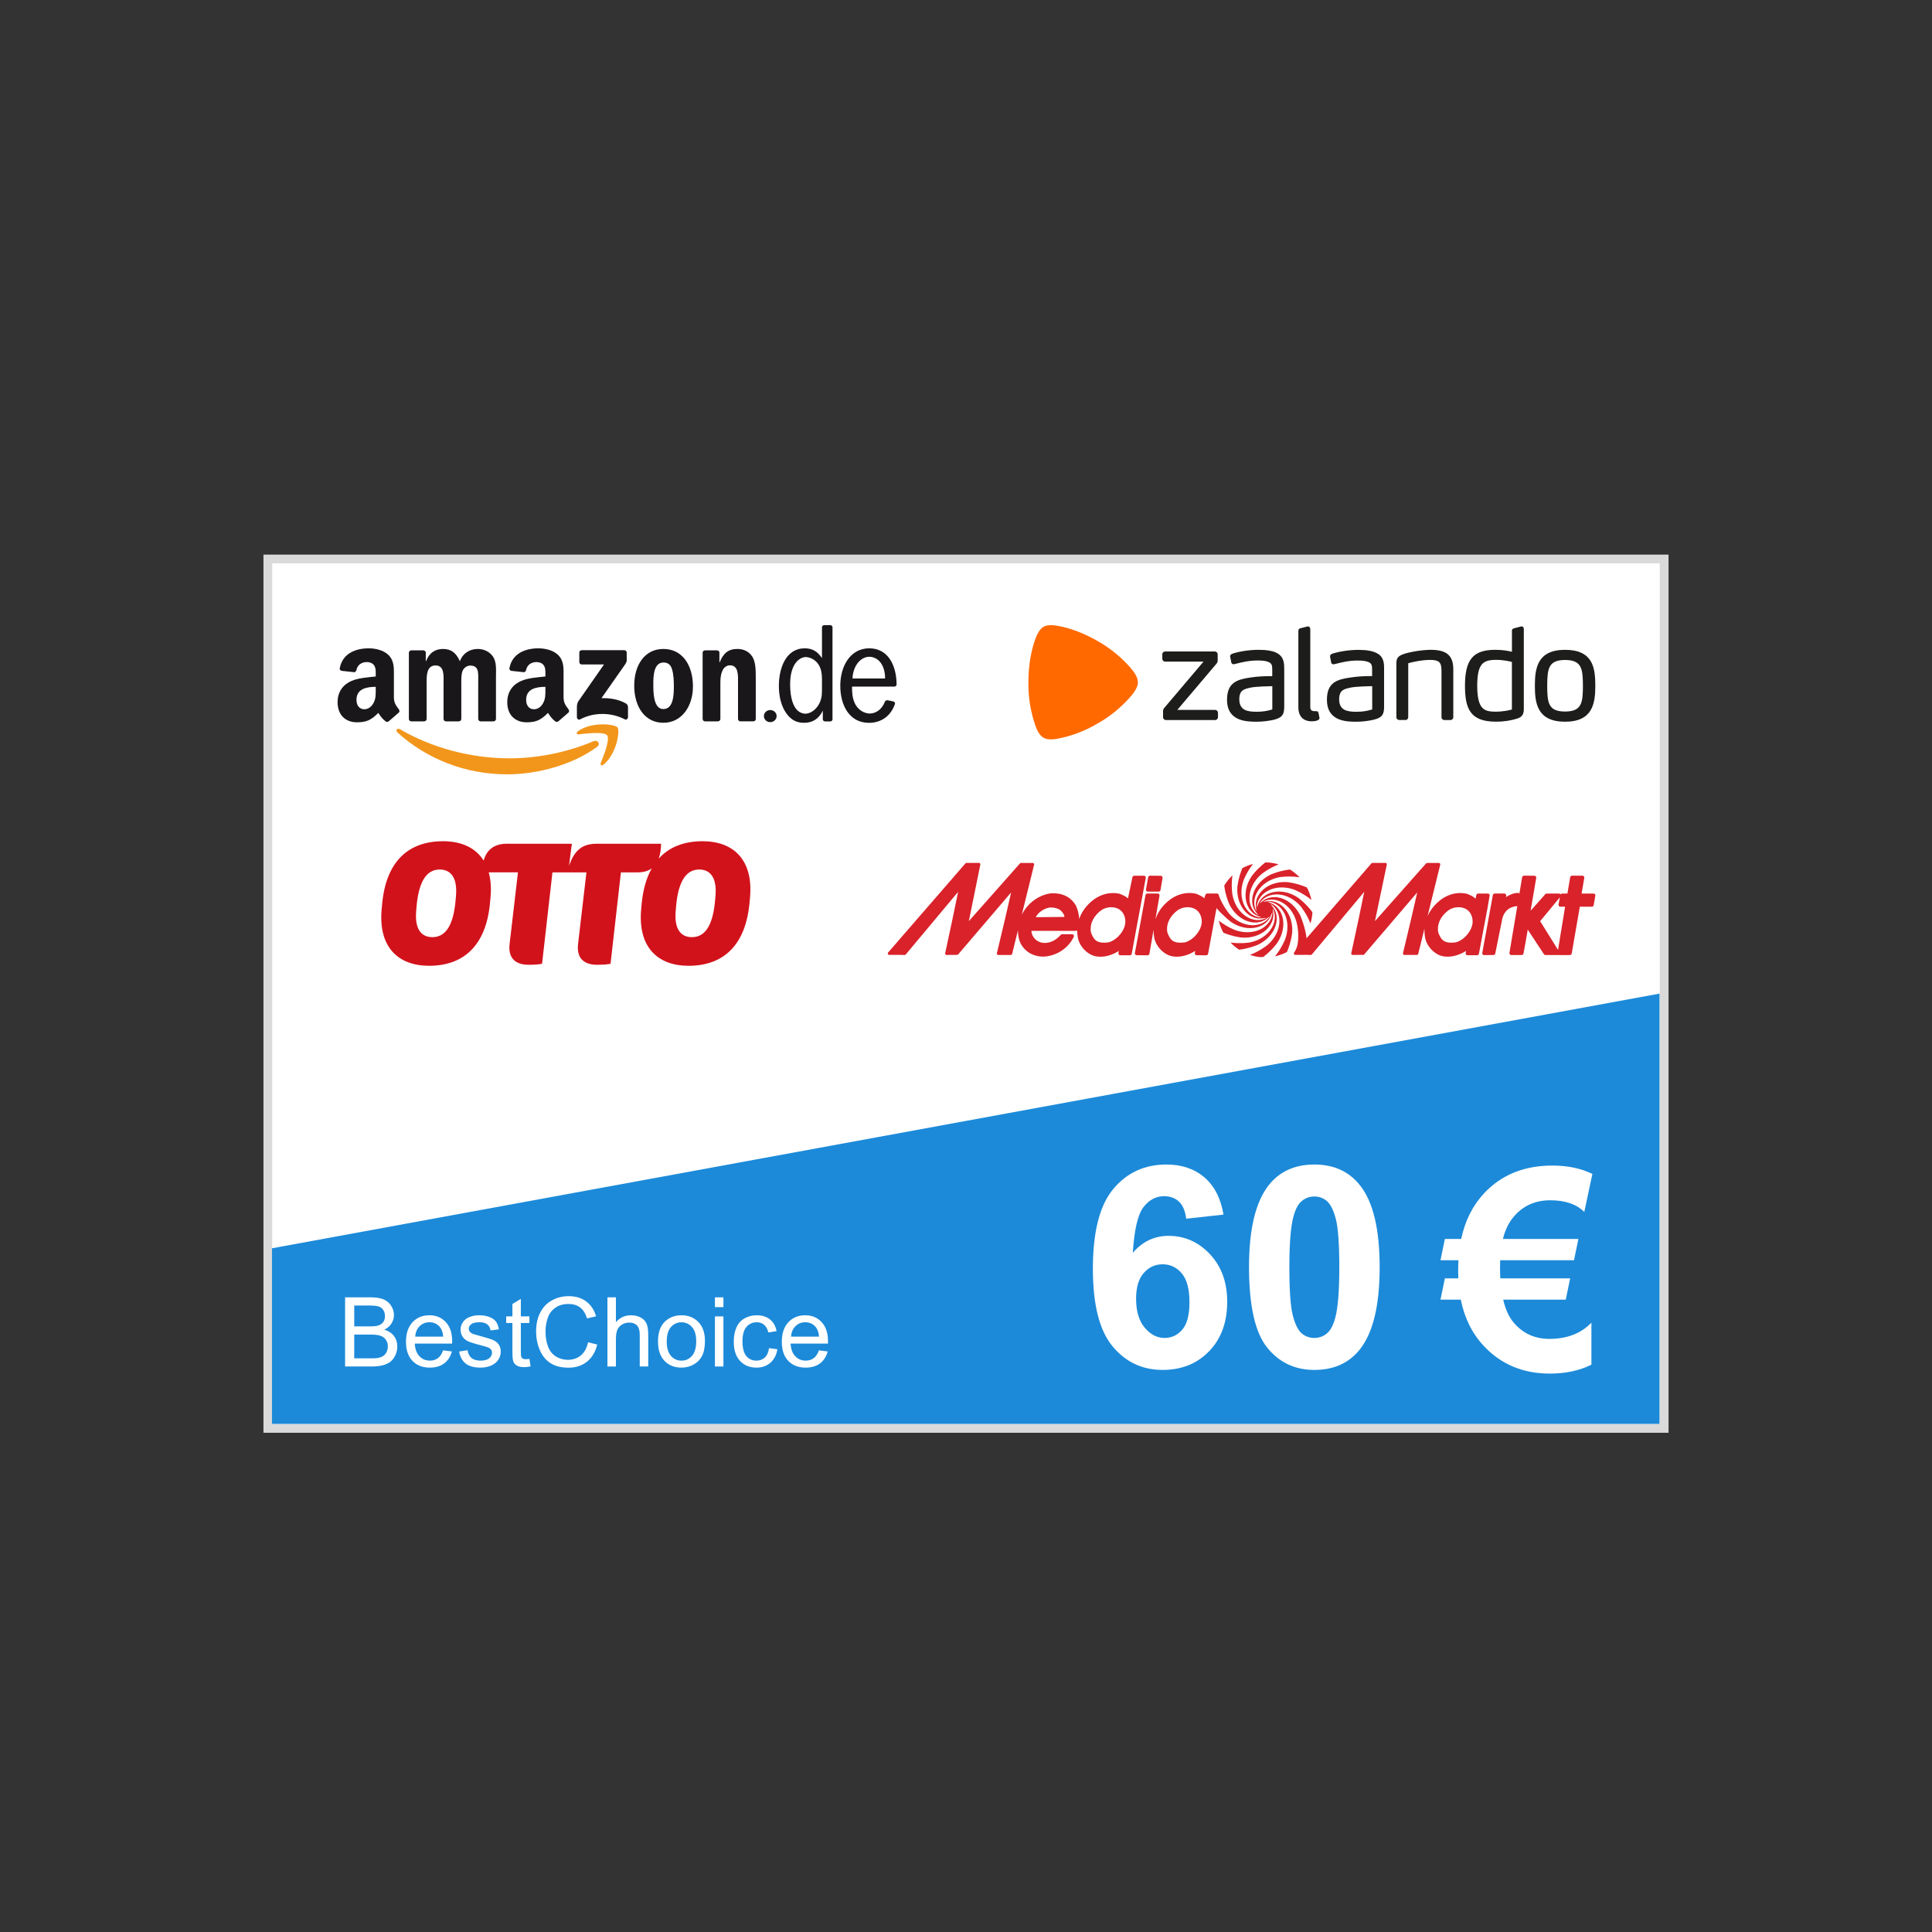 <?xml version="1.0" encoding="UTF-8"?>
<svg id="wg_webde_DE" xmlns="http://www.w3.org/2000/svg" width="220" height="220" viewBox="0 0 220 220">
  <rect x="0" y="0" width="220" height="220" fill="#333333" stroke="none"/>
  <defs>
    <style>
      .cls-1 {
        fill: #1c8ad9;
      }

      .cls-1, .cls-2, .cls-3, .cls-4, .cls-5, .cls-6, .cls-7, .cls-8, .cls-9 {
        stroke-width: 0px;
      }

      .cls-1, .cls-5, .cls-8, .cls-9 {
        fill-rule: evenodd;
      }

      .cls-2 {
        fill: #d2121b;
      }

      .cls-3 {
        fill: #1a171b;
      }

      .cls-4 {
        fill: #d9222a;
      }

      .cls-5 {
        fill: #f2961b;
      }

      .cls-6 {
        fill: #dadada;
      }

      .cls-7 {
        fill: #fff;
      }

      .cls-8 {
        fill: #ff6900;
      }

      .cls-9 {
        fill: #1d1d1b;
      }
    </style>
  </defs>
  <g id="bg">
    <g>
      <rect class="cls-7" x="30.5" y="63.654" width="159" height="99"/>
      <path class="cls-6" d="m189,64.154v98H31v-98h158m1-1H30v100h160V63.154h0Z"/>
    </g>
  </g>
  <path id="form" class="cls-1" d="m30.972,142.144l158-29v49H30.972v-20Z"/>
  <g id="logos">
    <g id="amazon">
      <g id="font">
        <path class="cls-3" d="m71.254,80.093c-.846-.476-1.832-.615-2.763-.593l2.509-3.583c.233-.322.363-.525.365-.68v-.927c0-.16-.124-.273-.279-.273h-4.844c-.149,0-.273.11-.274.274v1.081c0,.162.125.272.28.272h2.531s-2.907,4.171-2.907,4.171c-.177.268-.18.568-.18.743v1.096c0,.159.176.34.345.251,1.649-.876,3.627-.79,5.118-.01.183.096.356-.088.356-.247v-1.153c-.015-.156-.066-.315-.257-.422Z"/>
        <path class="cls-3" d="m54.401,73.898c-.867,0-1.678.446-2.036,1.401-.413-.955-.99-1.401-1.912-1.401-.908,0-1.582.446-1.94,1.401h-.028v-.988c-.009-.138-.124-.247-.268-.254h-1.373c-.157,0-.284.121-.284.273v7.564c.01.134.122.24.263.249h1.474c.157,0,.284-.121.284-.273v-4.009c0-.876-.041-2.085,1.019-2.085,1.046,0,.908,1.242.908,2.085v4.01c.001.145.118.262.266.272h1.472c.157,0,.284-.121.284-.273v-4.009c0-.43-.014-1.067.138-1.448.151-.382.523-.621.88-.621.426,0,.757.143.867.653.069.302.041,1.098.041,1.417v4.01c0,.145.117.262.265.272h1.472c.157,0,.284-.121.284-.273v-4.773c.001-.812.097-1.735-.37-2.372-.413-.573-1.087-.828-1.706-.828Z"/>
        <path class="cls-3" d="m75.536,73.898c-2.132,0-3.316,1.831-3.316,4.186,0,2.34,1.169,4.218,3.316,4.218,2.064,0,3.37-1.831,3.37-4.139,0-2.388-1.183-4.266-3.37-4.266Zm0,6.844c-1.156,0-1.142-1.974-1.142-2.897s.069-2.404,1.156-2.404c.468,0,.798.207.963.732.193.605.22,1.369.22,2.006,0,.971-.055,2.563-1.197,2.563Z"/>
        <path class="cls-3" d="m83.956,73.898c-1.018,0-1.596.493-2.009,1.528h-.027v-1.157c-.027-.117-.133-.205-.262-.212h-1.367c-.149,0-.271.109-.283.247l.002,7.567c0,.145.117.262.265.272h1.468c.157,0,.284-.121.287-.273v-4.073c0-.509.028-.971.234-1.433.165-.366.495-.605.853-.605,1.018,0,.922,1.21.922,2.037v4.107c.016.129.126.23.262.239h1.477c.146,0,.266-.104.282-.238v-4.76c0-.732,0-1.751-.385-2.356-.413-.653-1.059-.891-1.72-.891Z"/>
        <path class="cls-3" d="m44.854,79.391v-2.296c0-.973.069-1.867-.648-2.536-.565-.542-1.503-.734-2.22-.734-1.402,0-2.968.524-3.296,2.257-.035.184.099.281.22.308l1.428.155c.134-.007.231-.138.256-.271.123-.597.623-.885,1.185-.885.303,0,.648.112.827.383.207.303.179.718.179,1.069v.191c-.855.096-1.972.159-2.771.511-.924.399-1.572,1.212-1.572,2.409,0,1.531.965,2.297,2.206,2.297,1.048,0,1.621-.247,2.43-1.071.268.387.355.575.845.982.11.059.251.053.348-.034l.003.003c.294-.262.829-.727,1.13-.979.12-.098.099-.257.005-.391-.269-.372-.556-.675-.556-1.366Zm-2.068-.86c0,.574.014,1.053-.276,1.563-.234.415-.607.67-1.02.67-.565,0-.896-.431-.896-1.069,0-1.255,1.126-1.484,2.192-1.484v.319Z"/>
        <path class="cls-3" d="m64.174,79.391v-2.296c0-.973.069-1.867-.648-2.536-.565-.542-1.503-.734-2.22-.734-1.403,0-2.968.524-3.296,2.257-.035.184.099.281.22.308l1.428.155c.134-.007.231-.138.256-.271.123-.597.623-.885,1.185-.885.303,0,.648.112.827.383.207.303.179.718.179,1.069v.191c-.855.096-1.972.159-2.771.511-.924.399-1.572,1.212-1.572,2.409,0,1.531.965,2.297,2.206,2.297,1.048,0,1.621-.247,2.43-1.071.268.387.355.575.845.982.11.059.251.053.348-.034l.003.003c.294-.262.829-.727,1.13-.979.12-.098.099-.257.005-.391-.269-.372-.556-.675-.556-1.366Zm-2.068-.86c0,.574.014,1.053-.276,1.563-.234.415-.607.67-1.02.67-.565,0-.896-.431-.896-1.069,0-1.255,1.126-1.484,2.192-1.484v.319Z"/>
        <path class="cls-3" d="m94.543,71.187h-.69c-.126,0-.253.11-.253.233v3.517c-.476-.697-1.033-1.113-1.96-1.113-2.138,0-2.948,2.237-2.948,4.267,0,.991.179,2.014.66,2.845.509.863,1.169,1.374,2.196,1.374,1.036,0,1.703-.495,2.148-1.384v.992c0,.122.129.234.255.233h.594c.127,0,.253-.109.253-.232v-10.499c0-.123-.128-.234-.255-.234Zm-.944,7.449c0,.607-.082,1.135-.412,1.663-.346.556-.884.948-1.479.974-1.442-.058-1.735-2.016-1.735-3.324,0-.735.096-1.471.412-2.11.293-.572.778-.995,1.357-1.022.583.024,1.169.356,1.5.91.289.48.357,1.055.357,1.615v1.295Z"/>
        <path class="cls-3" d="m87.71,80.854c-.401,0-.725.308-.725.689s.325.689.725.689.726-.308.726-.689-.325-.689-.726-.689Z"/>
        <path class="cls-3" d="m102.096,77.954c-.013-2.164-.943-4.129-3.117-4.129-2.153,0-3.295,2.029-3.295,4.267,0,2.27,1.068,4.219,3.264,4.219,1.427,0,2.505-.805,2.964-2.156.036-.118-.053-.247-.189-.28l-.647-.135c-.117-.021-.269.054-.316.174-.321.807-.923,1.316-1.724,1.342-.708-.025-1.405-.484-1.726-1.23-.261-.607-.289-1.199-.289-1.838h4.825c.122-.001.251-.112.25-.234Zm-5.02-.693c.041-1.257.771-2.436,1.905-2.477,1.194.04,1.817,1.158,1.804,2.477h-3.709Z"/>
      </g>
      <g id="pfeil">
        <path class="cls-5" d="m67.583,84.401c-3.102,1.316-6.472,1.952-9.539,1.952-4.546,0-8.947-1.247-12.506-3.318-.311-.181-.542.138-.283.372,3.299,2.979,7.658,4.768,12.499,4.768,3.454,0,7.465-1.086,10.231-3.127.458-.338.066-.845-.402-.646Z"/>
        <path class="cls-5" d="m70.316,82.831c-.302-.372-2.896-.694-4.48.419-.244.171-.202.407.068.375.892-.107,2.877-.345,3.231.108.354.453-.394,2.321-.728,3.155-.101.252.116.354.344.163,1.484-1.242,1.868-3.843,1.564-4.219Z"/>
      </g>
    </g>
    <path id="otto" class="cls-2" d="m80.008,95.791c-2.094,0-3.798.646-5.002,1.982.171-.464.262-1.03.274-1.696h-7.34c-1.601,0-2.517.705-3.146,2.516l.324-2.516h-7.416c-1.358,0-2.29.649-2.627,1.92-.919-1.473-2.552-2.206-4.618-2.206-3.927,0-6.482,2.269-6.939,7.111l-.057.61c-.4,4.328,1.868,6.463,5.395,6.463,3.927,0,6.482-2.288,6.94-7.13l.057-.61c.103-1.111.028-2.075-.199-2.898h3.326l-.953,8.16c-.191,1.62.686,2.364,2.154,2.364.896,0,1.201-.057,1.544-.114l1.182-10.409h3.87l-.953,8.16c-.191,1.62.686,2.364,2.154,2.364.896,0,1.201-.057,1.544-.114l1.182-10.409h1.907c.66,0,1.192-.153,1.603-.456-.6,1.058-.992,2.393-1.146,4.021l-.057.61c-.4,4.328,1.868,6.463,5.395,6.463,3.928,0,6.482-2.288,6.939-7.13l.057-.61c.4-4.309-1.868-6.444-5.395-6.444Zm-28.082,6.177l-.038.458c-.267,3.279-1.334,4.289-2.65,4.289-1.182,0-2.021-.801-1.849-2.936l.038-.477c.267-3.26,1.335-4.289,2.65-4.289,1.163,0,2.021.82,1.849,2.955Zm29.55,0l-.038.458c-.267,3.279-1.334,4.289-2.65,4.289-1.182,0-2.021-.801-1.849-2.936l.038-.477c.267-3.26,1.334-4.289,2.65-4.289,1.163,0,2.021.82,1.85,2.955Z"/>
    <g id="zalando">
      <path id="font-2" data-name="font" class="cls-9" d="m145.438,74.382c-.466-.262-1.168-.387-2.132-.387-1.319,0-2.546.282-3.005.459-.126.034-.216.145-.223.276v.039l.131.663v.013c.046.131.157.197.262.197l.079-.013.217-.052c.577-.144,1.443-.367,2.414-.367.59,0,.984.052,1.247.164.433.171.44.453.446.919v.702h-.262c-.479,0-1.411.02-2.329.171-1.404.217-2.559.558-2.559,2.519,0,2.493,2.277,2.493,3.372,2.5.741,0,1.424-.112,1.876-.203,1.017-.243,1.279-.571,1.266-1.601v-4.147c0-.63,0-1.417-.8-1.85Zm-.558,6.404c-.573.181-1.171.27-1.771.262v.066-.066c-1.004,0-1.988-.118-1.988-1.424,0-1.037.551-1.161,1.24-1.312l.046-.013c.61-.131,2.152-.157,2.474-.164v2.651Zm12.728-4.553v4.147c.02,1.03-.243,1.358-1.266,1.594-.446.098-1.128.21-1.87.21-1.096,0-3.372-.007-3.372-2.5-.007-1.962,1.148-2.303,2.559-2.519.919-.151,1.85-.177,2.323-.177h.262v-.689c0-.466-.007-.748-.44-.919-.262-.112-.656-.164-1.247-.164-.971,0-1.837.223-2.414.367l-.223.052c-.138.045-.286-.031-.33-.169-.002-.005-.003-.01-.004-.015v-.013l-.131-.663v-.039c0-.151.112-.249.217-.282.466-.171,1.693-.453,3.012-.453.964,0,1.66.131,2.132.394.8.426.8,1.214.794,1.844v-.007Zm-1.352,1.903c-.328,0-1.863.033-2.474.164l-.052.013c-.689.151-1.233.276-1.24,1.312,0,1.306.984,1.424,1.995,1.43v.059-.066c.601.007,1.199-.081,1.771-.262v-2.651Zm21.96-4.14c-3.169,0-3.438,2.119-3.438,4.101s.269,4.081,3.438,4.088c3.169-.007,3.438-2.106,3.445-4.088,0-2.073-.276-4.094-3.445-4.101Zm0,7.027c-1.922,0-2.021-1.01-2.034-2.926.02-1.929.112-2.933,2.034-2.946,1.922.013,2.021,1.017,2.034,2.946-.013,1.916-.112,2.92-2.034,2.926Zm-5.688.866l-.079.026c-.446.112-1.05.262-2.119.262-2.933,0-3.51-1.502-3.51-4.094,0-2.979.932-4.081,3.425-4.088.879,0,1.489.118,1.922.223v-2.395c-.007-.105.039-.243.282-.289l.781-.203h.046c.177,0,.243.164.243.302v9.002c.007.571-.059,1.056-.984,1.253h-.007Zm-.367-6.515c-.262-.066-.984-.236-1.804-.236-1.496.013-2.132.426-2.145,2.959.02,2.782.833,2.933,2.165,2.946v.059-.066c.827,0,1.535-.171,1.785-.243v-5.419Zm-6.994,6.62h-.695c-.181,0-.328-.147-.328-.328v-5.354c-.013-.899-.282-1.155-1.247-1.168-1.076,0-2.178.276-2.539.381v6.128c0,.197-.131.335-.308.335h-.715c-.181,0-.328-.147-.328-.328v-5.99c-.007-.551.039-.932.82-1.188.741-.262,2.165-.486,3.103-.486,1.791,0,2.559.656,2.559,2.198v5.472c0,.181-.147.328-.328.328h.007Zm-15.786.144c.407-.007.702-.085.814-.223.04-.04.061-.095.059-.151q0-.046-.112-.571v-.013c-.033-.131-.125-.197-.203-.197h-.21c-.289-.007-.525-.052-.525-.472v-8.877c0-.144-.092-.302-.262-.302h-.046l-.787.203c-.131.013-.262.112-.262.289v8.713c0,1.03.551,1.601,1.535,1.601Zm-11.023-.144h-5.59c-.181,0-.328-.147-.328-.328v-.695c0-.171.052-.249.157-.381l4.448-5.249h-4.363c-.181,0-.328-.147-.328-.328v-.499c0-.19.144-.328.328-.328h5.649c.19,0,.328.144.328.328v.709c0,.131-.039.236-.138.354l-4.461,5.262h4.304c.184,0,.328.144.328.328v.499c0,.181-.147.328-.328.328h-.007Z"/>
      <path id="pfeil-2" data-name="pfeil" class="cls-8" d="m119.693,84.197c-.479,0-.741-.118-.879-.197-.197-.118-.558-.407-.879-1.266-.57-1.616-.852-3.319-.833-5.032v-.007c.013-1.981.321-3.668.833-5.045.335-.853.682-1.155.879-1.266.138-.085.4-.197.873-.197.184,0,.394.02.643.059,1.437.236,3.018.807,4.724,1.785,1.478.845,2.793,1.947,3.884,3.254.571.722.636,1.181.636,1.404,0,.23-.066.689-.636,1.404-1.091,1.307-2.406,2.409-3.884,3.254h-.007c-1.452.876-3.05,1.482-4.717,1.791-.249.039-.459.052-.636.052"/>
    </g>
    <path class="cls-4" d="m130.703,101.529h1.236c.102,0,.19-.072.209-.174l.232-1.377c.01-.061-.006-.126-.046-.174-.04-.048-.1-.077-.161-.077l-1.215-.01c-.102,0-.189.071-.209.171l-.256,1.389c-.012.062.005.127.045.176.04.048.1.076.165.076Z"/>
    <path class="cls-4" d="m181.613,101.824c-.04-.048-.099-.075-.163-.075h-1.352c.066-.38.307-1.783.307-1.783.001-.012.003-.024.003-.036,0-.051-.017-.099-.05-.137-.039-.049-.1-.075-.161-.075h-1.188c-.103,0-.191.074-.209.175,0,0-.264,1.568-.314,1.855-.107.003-.218.005-.218.005h-.185s-.197-.002-.197-.002c-.076-.002-.143.037-.182.098-.038-.058-.102-.096-.174-.096l-1.088-.002h-.319c-.059,0-.115.025-.156.068,0,0-1.094,1.254-1.675,1.884.17-.997.639-3.735.639-3.735.001-.013.003-.024.003-.037,0-.049-.018-.098-.05-.135-.04-.049-.099-.076-.161-.076l-1.184-.003c-.104,0-.193.073-.21.175-.027.163-.15.892-.315,1.862-.002-.003-.003-.005-.005-.008-.042-.049-.102-.075-.166-.072-.504.015-.959.221-1.356.477l.024-.153c.012-.061-.005-.126-.045-.174-.041-.048-.1-.076-.162-.076h-1.1c-.102-.001-.191.071-.21.171l-.031.166-1.175,6.425c-.011.062.008.127.05.175.042.048.105.076.168.075l.543-.008h.51c.102,0,.187-.071.207-.169l.806-3.988c.266-1.01.936-1.311,1.528-1.399.032-.004.151-.002.176-.019-.406,2.418-.886,5.28-.894,5.328-.011.061.007.123.047.172.04.047.1.075.16.075h1.185c.092,0,.175-.059.201-.149.038-.116.321-1.759.491-2.746.439.665,1.84,2.797,1.84,2.797.039.06.106.095.177.095l1.416.002c.026,0,.049-.006.073-.014.03.014.064.023.097.022l1.196-.008c.103,0,.19-.075.207-.174,0,0,.866-5.002.923-5.33.278,0,1.372-.002,1.372-.002.103,0,.191-.074.209-.176l.185-1.076c.002-.012.004-.023.004-.036,0-.049-.018-.097-.049-.135Zm-4.198,6.343c-.487-.783-1.911-3.069-2.036-3.271.165-.194,1.898-2.307,2.25-2.72l-.156.819c-.012.062.005.127.046.174.04.048.099.077.163.077h.54c-.061.373-.626,3.815-.807,4.921Z"/>
    <path class="cls-4" d="m130.423,99.795c-.04-.047-.1-.076-.164-.076h-1.098c-.1,0-.187.071-.208.168,0,0-.379,1.803-.508,2.411-.244-.219-.532-.345-.797-.459l-.111-.048c-.012-.005-.027-.01-.039-.013-1.195-.262-2.393.098-3.376,1.012-.58.535-.997,1.168-1.232,1.853-.027-.574-.182-1.132-.388-1.548-.004-.005-.006-.01-.009-.015-.576-.951-1.536-1.422-2.779-1.359-.005,0-.011,0-.015,0-1.375.168-2.646,1.083-3.315,2.383-.011.02-.021.041-.032.062l1.405-5.705c.012-.047.001-.098-.028-.136-.03-.038-.077-.061-.126-.061h-1.339c-.044,0-.089.019-.118.054,0,0-5.128,5.787-5.822,6.572.205-.986,1.308-6.436,1.308-6.436.002-.011.004-.022.004-.033,0-.034-.013-.071-.036-.1-.031-.037-.076-.058-.122-.058h-1.422c-.047,0-.09.02-.121.054l-8.809,10.155c-.011.011-.019.025-.025.038v.132c.026.056.082.093.143.091h.687c.36-.002.671-.004,1.082.011.049,0,.096-.02.127-.056,0,0,5.304-6.344,5.962-7.13-.251,1.301-.965,4.645-1.475,6.993-.003.011-.003.022-.003.033,0,.036.013.072.036.099.031.039.076.06.124.06l1.206-.011c.046,0,.09-.02.119-.055,0,0,5.349-6.257,6.031-7.056-.284,1.305-1.065,4.604-1.623,6.925-.002.012-.004.024-.004.037,0,.034.012.069.035.098.029.038.076.061.124.061h1.427c.073,0,.138-.05.155-.122l.662-2.688c-.007.578.109,1.142.353,1.597.49.853,1.37,1.364,2.418,1.404,1.507,0,2.943-.905,3.584-2.251.031-.066.026-.143-.014-.204-.038-.062-.106-.099-.179-.099h-1.128c-.06,0-.118.026-.157.071-.535.598-1.137.91-1.787.924-.654.016-1.23-.354-1.47-.944-.007-.022-.022-.075-.022-.075-.035-.115-.061-.215-.061-.293,0-.022.003-.041.009-.061.24,0,5.059-.002,5.059-.002.054,0,.104-.021.143-.055-.003.267.019.538.069.808.181,1.01,1.078,1.952,2.041,2.143.843.153,1.742-.061,2.63-.609-.017.096-.045.241-.045.241-.003.012-.004.026-.004.039,0,.049.017.097.049.136.04.048.101.075.165.075l1.09.003c.103,0,.19-.072.21-.173l1.602-8.64c.011-.062-.006-.126-.046-.175Zm-12.486,4.647c.329-.627,1.033-1.024,1.636-1.108.556.003.948.118,1.234.363.259.259.383.48.408.714-.349.003-2.772.026-3.278.031Zm10.141.991c-.249.863-1.065,1.684-1.862,1.878-.609.081-1.057.023-1.368-.178-.329-.226-.493-.617-.621-.971-.022-.127-.034-.254-.034-.378,0-.786.422-1.543,1.194-2.123.445-.311,1.05-.429,1.578-.307.299.069.708.247.964.709.143.251.218.568.218.878,0,.171-.022.34-.069.493Z"/>
    <path class="cls-4" d="m169.631,101.966c0-.052-.015-.101-.05-.141-.039-.048-.099-.076-.162-.076h-1.099c-.1,0-.187.07-.208.168l-.085.416c-.244-.219-.488-.359-.837-.495l-.11-.048c-.013-.005-.027-.01-.04-.013-1.194-.262-2.393.098-3.375,1.012-.49.451-.862.974-1.108,1.538l1.444-5.865c.012-.047.001-.098-.029-.136-.03-.038-.076-.061-.125-.061h-1.338c-.047,0-.089.019-.119.054,0,0-5.127,5.787-5.822,6.572.204-.986,1.348-6.436,1.348-6.436,0-.011.003-.022.003-.033,0-.035-.011-.071-.035-.1-.03-.037-.076-.058-.123-.058h-1.478c-.047,0-.09.02-.12.054l-7.384,8.528c-.124-1.242-.715-2.594-.715-2.594-.99-2.028-3.191-2.685-4.44-1.522l-.009.002-.196.142c.906-1.446,3.204-1.381,4.683.321,0,0,.657.79,1.124,1.966.124-.415.2-.846.223-1.285-.77-1.043-1.638-1.655-1.638-1.655-1.869-1.261-4.106-.728-4.606.903l-.006.007-.097.221c.061-1.706,2.083-2.799,4.214-2.065,0,0,1.003.368,2.017,1.185-.014-.065-.028-.13-.045-.195-.11-.431-.268-.84-.473-1.221-1.182-.512-2.229-.607-2.229-.607-2.25-.156-3.92,1.421-3.537,3.085l-.003.009.025.24c-.799-1.508.405-3.464,2.617-3.896,0,0,1.027-.178,2.291.01-.32-.338-.686-.635-1.092-.885-1.266.148-2.211.587-2.211.587-2.025.989-2.683,3.192-1.52,4.441v.007s.144.197.144.197c-1.446-.907-1.381-3.205.32-4.684,0,0,.795-.663,1.977-1.132-.488-.146-.993-.221-1.504-.224-.988.752-1.565,1.57-1.565,1.57-1.26,1.87-.728,4.106.903,4.607l.006.005.222.099c-1.705-.061-2.798-2.083-2.064-4.216,0,0,.338-.919,1.083-1.886-.427.11-.831.272-1.209.475-.481,1.149-.571,2.148-.571,2.148-.157,2.251,1.422,3.921,3.085,3.539l.007.002.242-.027c-1.509.801-3.465-.404-3.895-2.618,0,0-.172-.989,0-2.221-.359.341-.674.732-.934,1.168.161,1.215.573,2.107.573,2.107.989,2.027,3.19,2.685,4.44,1.521l.009-.002.195-.142c-.905,1.446-3.204,1.381-4.682-.321,0,0-.758-.948-1.154-2.051,0-.052-.015-.101-.047-.141-.041-.048-.1-.076-.165-.076h-1.098c-.101,0-.187.07-.209.168,0,0-.084.128-.123.381-.244-.219-.533-.345-.797-.459l-.111-.048c-.013-.005-.027-.01-.04-.013-1.193-.262-2.392.098-3.375,1.012-.58.535-.997,1.168-1.234,1.853,0,0-.007.017-.02.045l.467-2.691c.01-.061-.007-.125-.047-.172-.041-.048-.101-.076-.163-.075h-1.172c-.103.002-.19.075-.209.177l-1.211,6.604c-.011.062.006.126.047.175.04.048.1.075.163.075l1.235.003c.105,0,.193-.075.21-.177l.467-2.687c.005.017.009.028.009.028-.004.267.018.538.068.808.181,1.01,1.077,1.952,2.042,2.143.842.153,1.742-.061,2.63-.609-.017.096-.045.241-.045.241-.002.012-.003.026-.003.039,0,.049.017.097.049.136.04.048.1.075.165.075l1.09.003c.103,0,.191-.072.209-.173l.959-5.198c.718.853,1.657,1.581,1.657,1.581,1.868,1.262,4.104.729,4.604-.902l.007-.007.097-.221c-.061,1.706-2.083,2.799-4.215,2.064,0,0-.919-.338-1.888-1.083.008.035.015.072.024.108.115.447.281.87.497,1.263,1.127.464,2.098.552,2.098.552,2.248.157,3.919-1.421,3.536-3.085l.003-.009-.027-.241c.8,1.508-.404,3.467-2.617,3.896,0,0-.967.169-2.18.005.29.306.617.58.979.815,1.256-.152,2.187-.585,2.187-.585,2.026-.988,2.685-3.192,1.521-4.44l-.002-.01-.142-.195c1.446.906,1.382,3.203-.319,4.683,0,0-.811.674-2.01,1.144.331.111.671.191,1.015.236h.49c1.008-.76,1.595-1.595,1.595-1.595,1.261-1.87.73-4.107-.902-4.607l-.007-.007-.221-.098c1.706.062,2.798,2.084,2.064,4.216,0,0-.367.998-1.179,2.01.065-.015.128-.028.193-.045.412-.105.8-.257,1.161-.443.504-1.173.597-2.21.597-2.21.158-2.248-1.421-3.92-3.085-3.538l-.007-.002-.241.026c1.507-.8,3.465.405,3.895,2.619,0,0,.249,1.016.062,2.22-.036.174-.109.426-.249.695-.043.075-.096.163-.16.266.001-.001.002-.003.002-.003,0,.003-.003.005-.005.008-.001.003-.001.004-.001.006-.025.043-.031.097-.009.145.025.056.082.093.145.091h.686c.36-.002.67-.004,1.082.011.049,0,.096-.02.127-.056,0,0,5.304-6.344,5.962-7.13-.252,1.301-.965,4.645-1.476,6.993-.002.011-.003.022-.003.033,0,.036.012.072.034.099.03.039.076.06.126.06l1.206-.011c.046,0,.089-.02.119-.055,0,0,5.347-6.257,6.031-7.056-.285,1.305-1.066,4.604-1.622,6.925-.004.012-.005.024-.005.037,0,.034.012.069.034.098.031.038.076.061.125.061h1.426c.073,0,.138-.05.155-.122l.617-2.505.086-.352c.003.1.004.18.004.18-.003.267.019.538.069.808.18,1.01,1.077,1.952,2.04,2.143.842.153,1.743-.061,2.631-.609-.018.096-.045.241-.045.241-.002.012-.004.026-.004.039,0,.049.016.097.048.136.042.048.102.075.164.075l1.09.003c.104,0,.191-.072.21-.173l.985-5.233.236-1.41Zm-32.855,3.467c-.247.863-1.064,1.684-1.861,1.878-.61.081-1.057.023-1.369-.178-.328-.226-.493-.617-.62-.971-.022-.127-.033-.254-.033-.378,0-.786.42-1.543,1.194-2.123.445-.311,1.048-.429,1.578-.307.299.069.708.247.963.709.143.251.219.568.219.878,0,.171-.024.34-.071.493Zm30.845,0c-.247.863-1.063,1.684-1.861,1.878-.61.081-1.058.023-1.367-.178-.329-.226-.494-.617-.622-.971-.021-.127-.034-.254-.034-.378,0-.786.421-1.543,1.195-2.123.443-.311,1.048-.429,1.578-.307.298.069.708.247.963.709.142.251.218.568.218.878,0,.171-.023.34-.07.493Z"/>
  </g>
  <g id="_60" data-name="60">
    <path class="cls-7" d="m139.322,138.308l-4.25.469c-.104-.875-.375-1.521-.812-1.938-.438-.416-1.005-.625-1.703-.625-.927,0-1.711.417-2.352,1.25-.641.834-1.044,2.568-1.211,5.203,1.094-1.291,2.453-1.938,4.078-1.938,1.833,0,3.403.698,4.711,2.094,1.307,1.396,1.961,3.198,1.961,5.406,0,2.344-.688,4.225-2.062,5.641-1.375,1.417-3.141,2.125-5.297,2.125-2.312,0-4.214-.898-5.703-2.695-1.49-1.797-2.234-4.742-2.234-8.836,0-4.197.776-7.224,2.328-9.078,1.552-1.854,3.567-2.781,6.047-2.781,1.739,0,3.18.487,4.32,1.461,1.141.975,1.867,2.389,2.18,4.242Zm-9.953,9.578c0,1.428.328,2.529.984,3.305.656.776,1.406,1.164,2.25,1.164.812,0,1.489-.317,2.031-.953.542-.635.812-1.677.812-3.125,0-1.489-.292-2.58-.875-3.273-.583-.692-1.312-1.039-2.188-1.039-.844,0-1.558.331-2.141.992-.583.662-.875,1.639-.875,2.93Z"/>
    <path class="cls-7" d="m149.666,132.605c2.219,0,3.953.792,5.203,2.375,1.49,1.875,2.235,4.984,2.235,9.328s-.75,7.448-2.25,9.344c-1.24,1.562-2.969,2.344-5.188,2.344s-4.026-.856-5.391-2.57c-1.365-1.713-2.047-4.768-2.047-9.164,0-4.312.75-7.416,2.25-9.312,1.239-1.562,2.969-2.344,5.188-2.344Zm0,3.641c-.531,0-1.005.17-1.422.508-.417.339-.74.945-.969,1.82-.302,1.136-.453,3.047-.453,5.734s.135,4.534.406,5.539c.271,1.006.612,1.675,1.023,2.008.411.334.883.5,1.414.5s1.005-.169,1.422-.508c.417-.338.739-.945.969-1.82.302-1.125.453-3.031.453-5.719s-.136-4.533-.406-5.539c-.271-1.005-.612-1.677-1.023-2.016-.412-.338-.883-.508-1.414-.508Z"/>
  </g>
  <g id="Euro">
    <path class="cls-7" d="m181.328,133.678l-.922,4.328c-.886-.885-2.178-1.328-3.875-1.328s-3.073.609-4.125,1.828c-.594.688-1.016,1.547-1.266,2.578h8.594l-.5,2.422h-8.406c-.011.24-.016.547-.016.922,0,.365.01.745.031,1.141h7.953l-.5,2.422h-7.125c.26,1.115.661,1.99,1.203,2.625,1.041,1.229,2.396,1.844,4.062,1.844,2,0,3.594-.614,4.781-1.844v4.781c-1.354.677-2.933,1.016-4.734,1.016-3.042,0-5.542-1.041-7.5-3.125-1.334-1.416-2.214-3.182-2.641-5.297h-2.312l.5-2.422h1.531c-.011-.25-.016-.516-.016-.797,0-.479.01-.9.031-1.266h-2.047l.5-2.422h1.859c.438-2.072,1.307-3.807,2.609-5.203,1.969-2.104,4.557-3.156,7.766-3.156,1.75,0,3.271.318,4.562.953Z"/>
  </g>
  <g id="bestchoice">
    <path class="cls-7" d="m39.296,155.605v-7.874h2.954c.602,0,1.084.08,1.447.239.364.159.648.404.854.735.206.331.309.678.309,1.04,0,.336-.091.653-.274.95s-.458.537-.827.72c.476.14.842.378,1.098.715.256.336.384.733.384,1.191,0,.369-.078.712-.234,1.029-.155.316-.348.561-.577.732s-.517.302-.862.39c-.345.088-.769.132-1.27.132h-3.002Zm1.042-4.565h1.703c.462,0,.793-.03.994-.091.265-.079.465-.21.599-.393.135-.183.202-.412.202-.688,0-.262-.062-.491-.188-.69-.125-.198-.304-.335-.537-.408s-.632-.11-1.198-.11h-1.574v2.38Zm0,3.636h1.96c.336,0,.573-.012.709-.037.24-.043.44-.114.602-.215s.293-.246.397-.438.156-.413.156-.664c0-.293-.075-.548-.226-.765s-.359-.369-.626-.457c-.267-.088-.65-.132-1.152-.132h-1.821v2.707Z"/>
    <path class="cls-7" d="m50.458,153.768l.999.124c-.158.583-.449,1.036-.875,1.358s-.97.483-1.633.483c-.834,0-1.496-.257-1.985-.771-.488-.514-.733-1.234-.733-2.162,0-.96.247-1.704.741-2.234s1.135-.795,1.923-.795c.763,0,1.386.26,1.869.778.483.52.725,1.25.725,2.191,0,.058-.002.144-.005.258h-4.254c.036.627.213,1.107.532,1.439.319.334.716.5,1.192.5.354,0,.657-.093.908-.279s.449-.483.596-.892Zm-3.174-1.563h3.185c-.043-.479-.165-.839-.365-1.079-.308-.372-.707-.559-1.198-.559-.444,0-.817.148-1.12.446-.303.297-.47.694-.502,1.191Z"/>
    <path class="cls-7" d="m52.284,153.901l.956-.15c.054.384.203.678.449.881.245.205.588.307,1.028.307.444,0,.773-.091.988-.271s.322-.393.322-.637c0-.218-.095-.39-.285-.516-.132-.086-.462-.194-.988-.327-.709-.179-1.201-.334-1.474-.465-.274-.131-.482-.312-.623-.542-.142-.231-.212-.486-.212-.766,0-.254.058-.489.174-.706.117-.217.275-.396.476-.54.15-.111.355-.205.615-.282.259-.077.538-.115.835-.115.448,0,.841.064,1.179.193.339.129.588.304.75.523.161.221.272.515.333.884l-.945.129c-.043-.294-.167-.522-.374-.688-.206-.165-.497-.247-.873-.247-.444,0-.761.073-.951.22-.19.147-.285.319-.285.516,0,.126.04.238.118.339.079.104.202.189.371.258.097.036.381.118.854.247.684.183,1.161.332,1.431.448.271.116.483.286.637.508s.231.498.231.827c0,.322-.094.626-.282.91-.188.285-.459.505-.814.661-.354.155-.755.233-1.203.233-.741,0-1.306-.154-1.695-.462-.388-.308-.636-.765-.744-1.37Z"/>
    <path class="cls-7" d="m60.281,154.739l.14.854c-.272.058-.516.086-.73.086-.351,0-.623-.056-.816-.167-.193-.11-.33-.257-.408-.438s-.118-.561-.118-1.141v-3.282h-.709v-.752h.709v-1.413l.961-.58v1.993h.972v.752h-.972v3.335c0,.276.017.453.051.532.034.079.089.142.166.188.077.046.188.069.331.069.107,0,.249-.013.424-.038Z"/>
    <path class="cls-7" d="m66.968,152.844l1.042.263c-.218.856-.611,1.509-1.179,1.958-.568.449-1.262.675-2.082.675-.849,0-1.539-.173-2.071-.519-.531-.346-.936-.847-1.214-1.501-.277-.656-.416-1.359-.416-2.111,0-.82.157-1.535.47-2.146.313-.61.759-1.074,1.338-1.392.578-.316,1.214-.475,1.909-.475.788,0,1.45.2,1.987.602.537.4.911.965,1.123,1.691l-1.026.242c-.183-.573-.448-.99-.795-1.252s-.784-.393-1.311-.393c-.605,0-1.111.146-1.518.436-.406.29-.692.68-.856,1.168-.165.489-.247.993-.247,1.512,0,.67.098,1.255.293,1.754.195.5.499.873.91,1.12s.857.37,1.337.37c.583,0,1.078-.168,1.482-.504.405-.337.679-.837.822-1.499Z"/>
    <path class="cls-7" d="m69.17,155.605v-7.874h.967v2.825c.451-.522,1.021-.784,1.708-.784.422,0,.79.083,1.101.25.312.166.534.396.669.69.134.293.201.719.201,1.277v3.615h-.967v-3.615c0-.482-.104-.835-.314-1.055-.209-.221-.505-.33-.889-.33-.287,0-.556.074-.809.223-.252.148-.432.35-.54.604-.107.255-.161.605-.161,1.053v3.121h-.967Z"/>
    <path class="cls-7" d="m74.928,152.753c0-1.057.293-1.839.881-2.348.491-.423,1.088-.634,1.794-.634.784,0,1.425.257,1.923.771s.747,1.224.747,2.13c0,.734-.11,1.312-.331,1.732-.22.421-.541.747-.961.979-.421.233-.88.35-1.378.35-.798,0-1.444-.256-1.937-.768-.492-.513-.738-1.25-.738-2.213Zm.994,0c0,.73.159,1.277.478,1.641s.72.545,1.203.545c.48,0,.879-.183,1.198-.548s.478-.922.478-1.671c0-.705-.16-1.239-.48-1.603-.321-.363-.719-.546-1.195-.546-.483,0-.884.182-1.203.543s-.478.908-.478,1.639Z"/>
    <path class="cls-7" d="m81.411,148.843v-1.112h.967v1.112h-.967Zm0,6.762v-5.704h.967v5.704h-.967Z"/>
    <path class="cls-7" d="m87.572,153.515l.951.124c-.104.655-.37,1.168-.797,1.539-.428.37-.954.556-1.577.556-.781,0-1.408-.255-1.882-.766-.475-.51-.712-1.241-.712-2.193,0-.616.102-1.155.306-1.617s.515-.809.932-1.039c.417-.231.871-.347,1.361-.347.62,0,1.126.156,1.52.47s.646.759.757,1.335l-.94.146c-.089-.384-.248-.672-.475-.865-.228-.193-.502-.29-.825-.29-.487,0-.883.175-1.187.523-.304.35-.457.901-.457,1.657,0,.767.147,1.323.44,1.67.293.348.677.521,1.149.521.379,0,.696-.116.951-.35.254-.232.416-.59.483-1.074Z"/>
    <path class="cls-7" d="m93.254,153.768l.999.124c-.158.583-.449,1.036-.875,1.358s-.97.483-1.633.483c-.834,0-1.496-.257-1.985-.771-.488-.514-.733-1.234-.733-2.162,0-.96.247-1.704.741-2.234s1.135-.795,1.923-.795c.763,0,1.386.26,1.869.778.483.52.725,1.25.725,2.191,0,.058-.002.144-.005.258h-4.254c.036.627.213,1.107.532,1.439.319.334.716.5,1.192.5.354,0,.657-.093.908-.279s.449-.483.596-.892Zm-3.174-1.563h3.185c-.043-.479-.165-.839-.365-1.079-.308-.372-.707-.559-1.198-.559-.444,0-.817.148-1.12.446-.303.297-.47.694-.502,1.191Z"/>
  </g>
</svg>